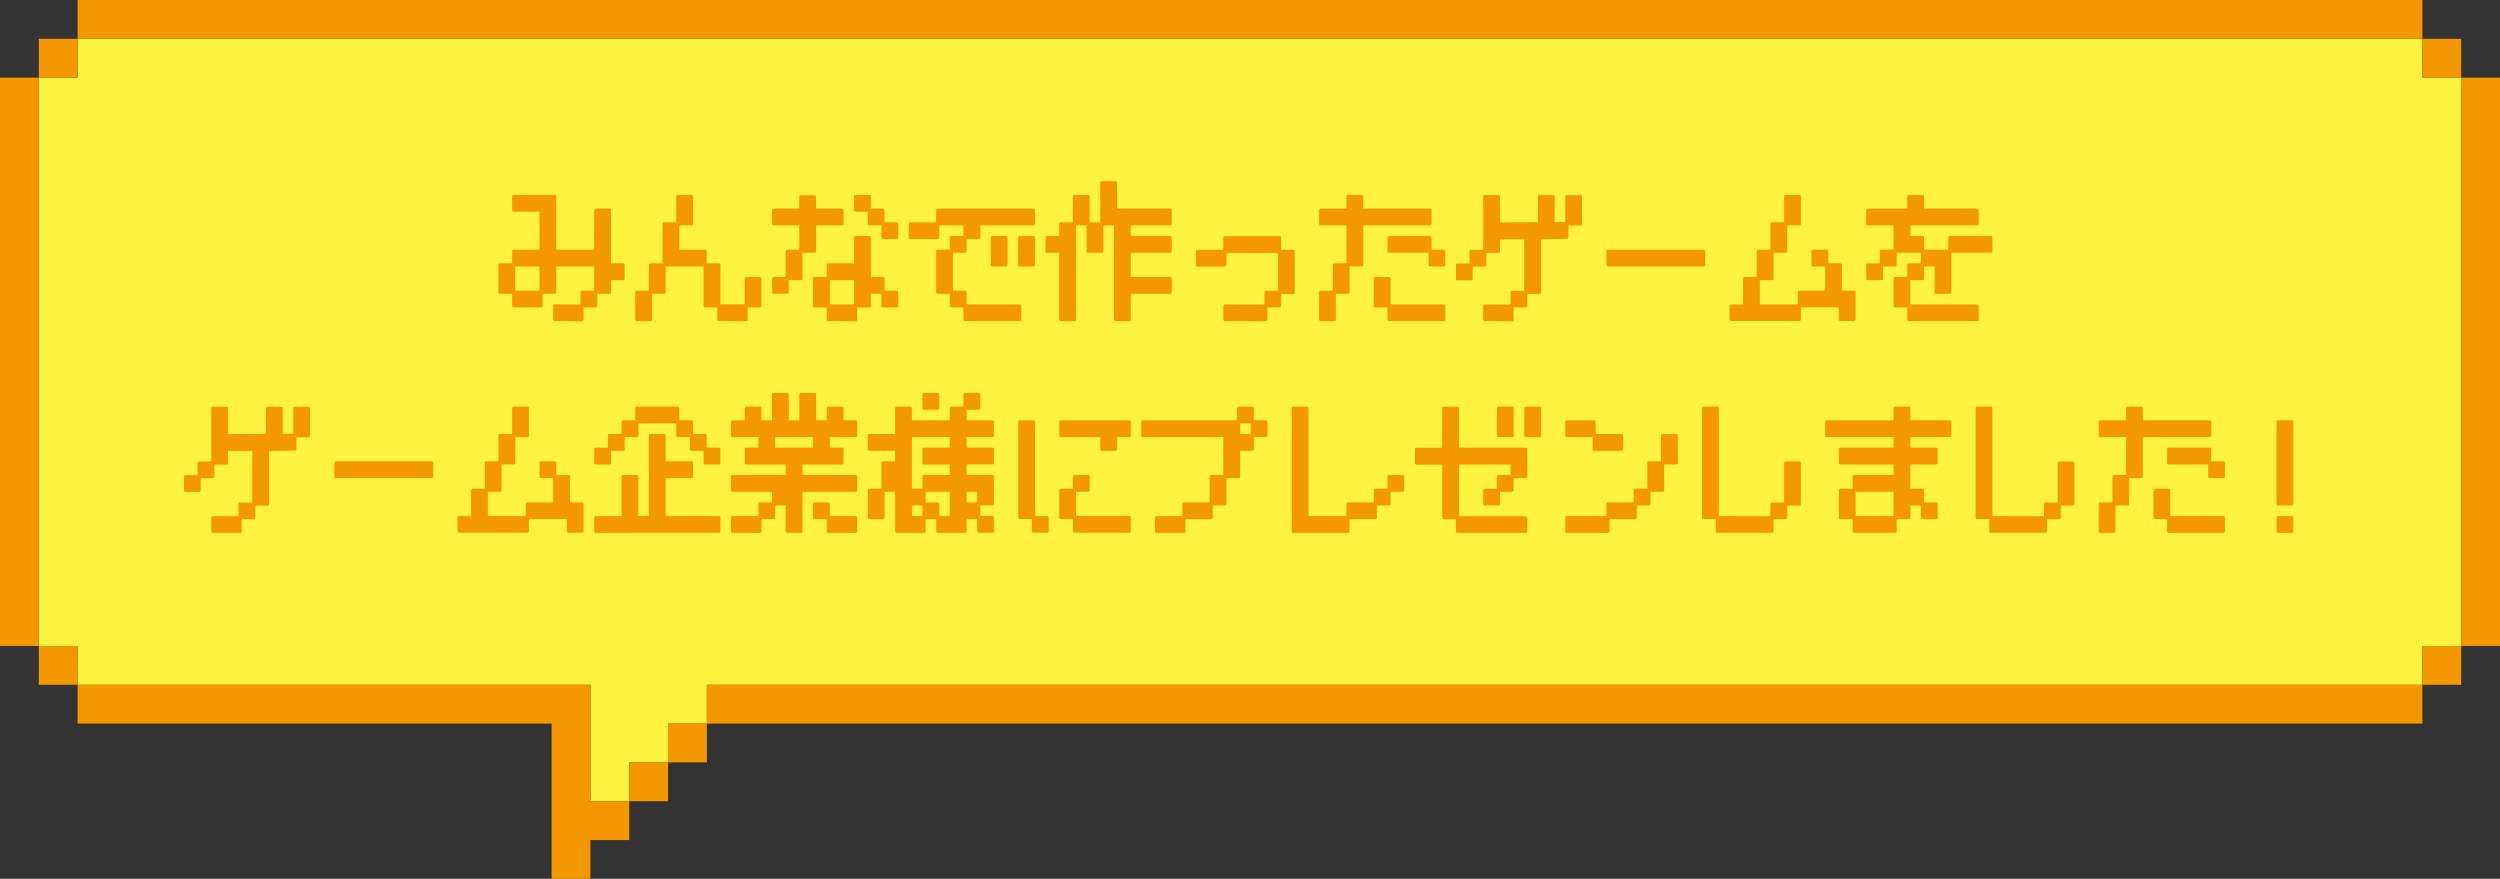 <svg id="fukidashi08_cg" xmlns="http://www.w3.org/2000/svg" width="384.04" height="135" viewBox="0 0 384.04 135">
  <rect x="0" y="0" width="384.04" height="135" fill="#333333" stroke="none"/>
  <path id="パス_2912" data-name="パス 2912" d="M5.958,11.922V99.236h5.964v5.957H90.7v17.886h5.964v-5.964h5.964v-5.958h5.958v-5.964H372.119V99.236h5.958V11.922h-5.958V5.965H11.922v5.958Z" fill="#fff33f"/>
  <g id="グループ_380" data-name="グループ 380">
    <path id="パス_2913" data-name="パス 2913" d="M0,11.922V99.236H5.958V11.922Z" fill="#f39801"/>
    <rect id="長方形_530" data-name="長方形 530" width="5.964" height="5.958" transform="translate(5.958 99.235)" fill="#f39801"/>
    <rect id="長方形_531" data-name="長方形 531" width="5.964" height="5.958" transform="translate(5.958 5.964)" fill="#f39801"/>
    <path id="パス_2914" data-name="パス 2914" d="M11.922,105.193v5.964H84.74V135H90.7v-5.957h5.964v-5.964H90.7V105.193H11.922" fill="#f39801"/>
    <path id="パス_2915" data-name="パス 2915" d="M11.922,0V5.964h360.2V0H11.922" fill="#f39801"/>
    <rect id="長方形_532" data-name="長方形 532" width="5.964" height="5.964" transform="translate(96.662 117.114)" fill="#f39801"/>
    <rect id="長方形_533" data-name="長方形 533" width="5.958" height="5.958" transform="translate(102.625 111.156)" fill="#f39801"/>
    <path id="パス_2916" data-name="パス 2916" d="M108.583,105.193v5.964H372.118v-5.964H108.583Z" fill="#f39801"/>
    <rect id="長方形_534" data-name="長方形 534" width="5.958" height="5.958" transform="translate(372.119 99.235)" fill="#f39801"/>
    <rect id="長方形_535" data-name="長方形 535" width="5.958" height="5.958" transform="translate(372.119 5.964)" fill="#f39801"/>
    <path id="パス_2917" data-name="パス 2917" d="M378.076,87.314V99.236h5.964V11.922h-5.964Z" fill="#f39801"/>
  </g>
  <g id="グループ_379" data-name="グループ 379">
    <path id="パス_2918" data-name="パス 2918" d="M85.212,49.334a.237.237,0,0,1-.238-.238v-2.1a.237.237,0,0,1,.238-.238h3.964V44.894a.238.238,0,0,1,.238-.239h1.864V40.93H85.45v3.964a.238.238,0,0,1-.238.238H83.35v1.862a.238.238,0,0,1-.238.238h-4.2a.238.238,0,0,1-.238-.238V45.132H76.808a.238.238,0,0,1-.238-.238v-4.2a.238.238,0,0,1,.238-.238h1.863V38.59a.239.239,0,0,1,.238-.238h3.964V32.524H78.909a.238.238,0,0,1-.238-.238v-2.1a.239.239,0,0,1,.238-.239h6.3a.238.238,0,0,1,.238.239v8.166h5.828V32.286a.238.238,0,0,1,.238-.238h2.1a.239.239,0,0,1,.239.238v8.167h1.862a.238.238,0,0,1,.238.238v2.1a.237.237,0,0,1-.238.238H93.856v1.864a.239.239,0,0,1-.239.238H91.754v1.862a.237.237,0,0,1-.238.238H89.653V49.1a.238.238,0,0,1-.239.238Zm-2.339-8.4H79.147v3.726h3.726Z" fill="#f39801"/>
    <path id="パス_2919" data-name="パス 2919" d="M110.425,49.334a.237.237,0,0,1-.238-.238V47.232h-1.863a.238.238,0,0,1-.238-.238V40.93h-5.827v3.964a.238.238,0,0,1-.238.238h-1.863V49.1a.237.237,0,0,1-.238.238h-2.1a.238.238,0,0,1-.239-.238v-4.2a.239.239,0,0,1,.239-.239h1.863V40.691a.238.238,0,0,1,.238-.238h1.862V34.388a.239.239,0,0,1,.239-.239h1.863V30.186a.238.238,0,0,1,.238-.239h2.1a.238.238,0,0,1,.238.239v4.2a.238.238,0,0,1-.238.238h-1.862v3.726h3.963a.239.239,0,0,1,.239.238v1.863h1.862a.238.238,0,0,1,.238.238v6.065h3.726V42.792a.237.237,0,0,1,.238-.238h2.1a.237.237,0,0,1,.238.238v4.2a.237.237,0,0,1-.238.238h-1.864V49.1a.237.237,0,0,1-.238.238Z" fill="#f39801"/>
    <path id="パス_2920" data-name="パス 2920" d="M127.234,49.334A.238.238,0,0,1,127,49.1V47.233h-1.862a.238.238,0,0,1-.238-.238v-4.2a.238.238,0,0,1,.238-.238H127V40.692a.238.238,0,0,1,.239-.238H131.2V36.489a.238.238,0,0,1,.238-.239h2.1a.239.239,0,0,1,.239.239v6.065h1.863a.238.238,0,0,1,.238.238v1.864h1.863a.238.238,0,0,1,.238.238v2.1a.239.239,0,0,1-.238.238h-2.1a.238.238,0,0,1-.238-.238V45.132h-1.625v1.863a.239.239,0,0,1-.239.238h-1.863V49.1a.237.237,0,0,1-.238.238Zm3.964-6.3h-3.726v3.726H131.2Zm-12.347,2.08a.238.238,0,0,1-.238-.238V42.792a.238.238,0,0,1,.238-.238h1.842V38.59a.238.238,0,0,1,.238-.238h1.862V34.626h-3.942a.238.238,0,0,1-.238-.238v-2.1a.238.238,0,0,1,.238-.239h3.94l-.018-1.818a.237.237,0,0,1,.238-.24h2.1a.238.238,0,0,1,.238.236l.019,1.822h3.966a.239.239,0,0,1,.239.239v2.1a.239.239,0,0,1-.239.238h-3.964V38.59a.238.238,0,0,1-.238.239H123.27v3.963a.239.239,0,0,1-.238.239h-1.863v1.842a.238.238,0,0,1-.238.238Zm16.788-8.384a.238.238,0,0,1-.238-.238V34.626h-1.864a.239.239,0,0,1-.238-.238V32.525h-1.863a.238.238,0,0,1-.238-.238v-2.1a.238.238,0,0,1,.238-.238h2.1a.239.239,0,0,1,.239.238v1.862h1.863a.238.238,0,0,1,.238.239V34.15h1.863a.239.239,0,0,1,.238.238v2.1a.239.239,0,0,1-.238.238Z" fill="#f39801"/>
    <path id="パス_2921" data-name="パス 2921" d="M148.245,49.334a.237.237,0,0,1-.238-.238V47.233h-1.863a.238.238,0,0,1-.238-.239V45.132h-1.864a.239.239,0,0,1-.239-.238v-6.3a.239.239,0,0,1,.239-.238h1.864V36.489a.238.238,0,0,1,.238-.239h1.863V34.626h-3.726v1.863a.239.239,0,0,1-.239.238h-4.2a.238.238,0,0,1-.238-.238v-2.1a.238.238,0,0,1,.238-.238H143.8V32.286a.239.239,0,0,1,.239-.238h14.709a.237.237,0,0,1,.237.238v2.1a.237.237,0,0,1-.237.238h-8.166v1.863a.239.239,0,0,1-.239.238h-1.864V38.59a.237.237,0,0,1-.237.238h-1.862v5.828h1.862a.237.237,0,0,1,.237.238v1.862h8.166a.238.238,0,0,1,.239.238v2.1a.238.238,0,0,1-.239.238Zm8.4-8.4a.238.238,0,0,1-.237-.238v-4.2a.238.238,0,0,1,.237-.239h2.1a.237.237,0,0,1,.237.239v4.2a.237.237,0,0,1-.237.238Zm-4.2,0a.238.238,0,0,1-.239-.238v-4.2a.238.238,0,0,1,.239-.239h2.1a.238.238,0,0,1,.237.239v4.2a.238.238,0,0,1-.237.238Z" fill="#f39801"/>
    <path id="パス_2922" data-name="パス 2922" d="M171.357,49.334a.237.237,0,0,1-.238-.238V34.626h-1.625V38.59a.239.239,0,0,1-.239.238h-2.1a.238.238,0,0,1-.238-.238V34.626h-1.625V49.1a.238.238,0,0,1-.239.238h-2.1a.238.238,0,0,1-.239-.238V38.828h-1.863a.238.238,0,0,1-.238-.238v-2.1a.238.238,0,0,1,.238-.238h1.863V34.388a.239.239,0,0,1,.239-.239h1.862V30.186a.238.238,0,0,1,.238-.239h2.1a.238.238,0,0,1,.238.239v3.963h1.624V28.084a.239.239,0,0,1,.238-.238h2.1a.238.238,0,0,1,.238.238v3.964h8.166a.239.239,0,0,1,.239.238v2.1a.239.239,0,0,1-.239.238H173.7V36.25h6.065a.239.239,0,0,1,.239.238v2.1a.239.239,0,0,1-.239.238H173.7v3.726h6.065a.238.238,0,0,1,.239.238v2.1a.239.239,0,0,1-.239.238H173.7V49.1a.238.238,0,0,1-.238.238Z" fill="#f39801"/>
    <path id="パス_2923" data-name="パス 2923" d="M188.165,49.334a.237.237,0,0,1-.238-.238v-2.08a.238.238,0,0,1,.238-.239h6.064V44.914a.238.238,0,0,1,.239-.238h1.863V38.85H188.4v1.862a.238.238,0,0,1-.238.238h-4.2a.238.238,0,0,1-.238-.238v-2.1a.238.238,0,0,1,.238-.238h3.964V36.51a.238.238,0,0,1,.238-.239h8.4a.239.239,0,0,1,.239.239v1.863h1.862a.238.238,0,0,1,.238.238v6.3a.237.237,0,0,1-.238.238h-1.862v1.842a.238.238,0,0,1-.239.238h-1.863V49.1a.237.237,0,0,1-.238.238Z" fill="#f39801"/>
    <path id="パス_2924" data-name="パス 2924" d="M213.378,49.334a.237.237,0,0,1-.238-.238V47.233h-1.863a.239.239,0,0,1-.239-.239v-4.2a.238.238,0,0,1,.239-.238h2.1a.238.238,0,0,1,.239.238v3.964h8.166a.239.239,0,0,1,.238.238v2.1a.238.238,0,0,1-.238.238Zm-10.506,0a.238.238,0,0,1-.238-.238v-4.2a.238.238,0,0,1,.238-.238h1.864V40.692a.238.238,0,0,1,.238-.239h1.862V34.626h-3.964a.239.239,0,0,1-.238-.238v-2.1a.239.239,0,0,1,.238-.238h3.964V30.186a.239.239,0,0,1,.239-.238h2.1a.238.238,0,0,1,.238.238v1.862h10.268a.238.238,0,0,1,.238.238v2.1a.238.238,0,0,1-.238.238H209.414v6.066a.238.238,0,0,1-.238.238h-1.863v3.964a.238.238,0,0,1-.238.238h-1.863V49.1a.237.237,0,0,1-.238.238Zm16.81-8.4a.238.238,0,0,1-.238-.238V38.828h-6.066a.237.237,0,0,1-.238-.238v-2.1a.238.238,0,0,1,.238-.239h6.3a.238.238,0,0,1,.238.239v1.863h1.863a.239.239,0,0,1,.238.238v2.1a.239.239,0,0,1-.238.238Z" fill="#f39801"/>
    <path id="パス_2925" data-name="パス 2925" d="M228.085,49.334a.237.237,0,0,1-.238-.238v-2.08a.238.238,0,0,1,.238-.239h3.964V44.914a.237.237,0,0,1,.238-.238h1.863V36.748h-3.725v1.863a.239.239,0,0,1-.238.239h-1.864v1.862a.238.238,0,0,1-.238.238h-1.862v1.863a.239.239,0,0,1-.239.239H223.9a.239.239,0,0,1-.238-.239v-2.1a.239.239,0,0,1,.238-.238h1.842V38.611a.239.239,0,0,1,.238-.238h1.863V30.206a.238.238,0,0,1,.238-.238h2.1a.239.239,0,0,1,.238.238v3.962l5.826-.039V30.206a.238.238,0,0,1,.238-.238h2.1a.238.238,0,0,1,.238.238v3.92l1.624-.016v-3.9a.239.239,0,0,1,.238-.238h2.1a.238.238,0,0,1,.238.238v4.2a.237.237,0,0,1-.238.238H240.93v1.8a.239.239,0,0,1-.235.239l-3.967.06v8.169a.238.238,0,0,1-.239.238h-1.862v1.842a.237.237,0,0,1-.238.238h-1.864V49.1a.237.237,0,0,1-.238.238Z" fill="#f39801"/>
    <rect id="長方形_536" data-name="長方形 536" width="15.184" height="2.578" rx="0.238" transform="translate(246.757 38.352)" fill="#f39801"/>
    <path id="パス_2926" data-name="パス 2926" d="M282.713,49.313a.238.238,0,0,1-.238-.238V47.212h-5.826v1.863a.239.239,0,0,1-.239.238H265.926a.238.238,0,0,1-.238-.238V46.994a.238.238,0,0,1,.238-.238h1.842V42.792a.238.238,0,0,1,.238-.239h1.862V38.59a.238.238,0,0,1,.239-.238h1.863V34.387a.239.239,0,0,1,.238-.238h1.862V30.186a.239.239,0,0,1,.239-.238h2.1a.239.239,0,0,1,.239.238v4.2a.238.238,0,0,1-.239.239h-1.863V38.59a.238.238,0,0,1-.238.238h-1.863v3.964a.238.238,0,0,1-.238.239h-1.863v3.725h5.827V44.894a.237.237,0,0,1,.238-.238h3.964V40.929h-1.863a.237.237,0,0,1-.238-.238v-2.1a.237.237,0,0,1,.238-.238h2.1a.238.238,0,0,1,.239.238v1.863h1.862a.239.239,0,0,1,.238.238v3.965h1.864a.237.237,0,0,1,.238.238v4.181a.239.239,0,0,1-.238.238Z" fill="#f39801"/>
    <path id="パス_2927" data-name="パス 2927" d="M293.219,49.334a.237.237,0,0,1-.238-.238V47.232h-1.864a.238.238,0,0,1-.238-.238v-4.2a.238.238,0,0,1,.238-.238h1.864V40.691a.238.238,0,0,1,.238-.238h1.862V38.828h-3.725v1.863a.239.239,0,0,1-.239.239h-1.862v1.862a.237.237,0,0,1-.238.238h-2.1a.237.237,0,0,1-.238-.238v-2.1a.238.238,0,0,1,.238-.238h1.864V38.59a.238.238,0,0,1,.238-.238h1.862V34.626h-3.964a.238.238,0,0,1-.238-.238v-2.1a.238.238,0,0,1,.238-.238h6.066V30.186a.238.238,0,0,1,.238-.239h2.1a.239.239,0,0,1,.238.239v1.862h8.167a.238.238,0,0,1,.238.238v2.1a.238.238,0,0,1-.238.238H293.457V36.25h1.863a.239.239,0,0,1,.238.238v1.864h3.725V36.488a.239.239,0,0,1,.239-.238h6.3a.239.239,0,0,1,.239.238v2.1a.239.239,0,0,1-.239.238H299.76v6.066a.238.238,0,0,1-.238.238h-2.1a.238.238,0,0,1-.238-.238V40.93h-1.625v1.862a.238.238,0,0,1-.238.238h-1.863v3.726h10.268a.237.237,0,0,1,.238.238v2.1a.237.237,0,0,1-.238.238Z" fill="#f39801"/>
    <path id="パス_2928" data-name="パス 2928" d="M32.687,81.853a.237.237,0,0,1-.238-.238v-2.08a.238.238,0,0,1,.238-.239h3.964V77.433a.237.237,0,0,1,.238-.238h1.863V69.267H35.027V71.13a.239.239,0,0,1-.238.239H32.925v1.862a.237.237,0,0,1-.238.238H30.825v1.863a.239.239,0,0,1-.239.239h-2.08a.238.238,0,0,1-.238-.239v-2.1a.237.237,0,0,1,.238-.238h1.842V71.13a.239.239,0,0,1,.238-.238h1.863V62.725a.237.237,0,0,1,.238-.238h2.1a.238.238,0,0,1,.238.238v3.962l5.826-.038V62.725a.237.237,0,0,1,.238-.238h2.1a.237.237,0,0,1,.238.238v3.92l1.624-.017v-3.9a.238.238,0,0,1,.238-.238h2.1a.237.237,0,0,1,.238.238v4.2a.237.237,0,0,1-.238.238H45.532v1.8a.239.239,0,0,1-.235.239l-3.967.059v8.17a.238.238,0,0,1-.239.238H39.229v1.842a.237.237,0,0,1-.238.238H37.127v1.864a.237.237,0,0,1-.238.238Z" fill="#f39801"/>
    <rect id="長方形_537" data-name="長方形 537" width="15.184" height="2.578" rx="0.238" transform="translate(51.359 70.87)" fill="#f39801"/>
    <path id="パス_2929" data-name="パス 2929" d="M87.315,81.831a.237.237,0,0,1-.238-.238V79.73H81.251v1.863a.238.238,0,0,1-.239.238H70.528a.237.237,0,0,1-.238-.238v-2.08a.238.238,0,0,1,.238-.239H72.37V75.31a.238.238,0,0,1,.238-.238H74.47V71.108a.239.239,0,0,1,.239-.238h1.863V66.906a.237.237,0,0,1,.238-.238h1.862V62.7a.238.238,0,0,1,.239-.238h2.1a.238.238,0,0,1,.239.238v4.2a.238.238,0,0,1-.239.238H79.149v3.964a.238.238,0,0,1-.238.239H77.048V75.31a.238.238,0,0,1-.238.239H74.947v3.725h5.827V77.412a.237.237,0,0,1,.238-.238h3.964V73.448H83.113a.237.237,0,0,1-.238-.238v-2.1a.238.238,0,0,1,.238-.238h2.1a.239.239,0,0,1,.239.238v1.864h1.862a.237.237,0,0,1,.238.238v3.964h1.864a.238.238,0,0,1,.238.238v4.181a.238.238,0,0,1-.238.238Z" fill="#f39801"/>
    <path id="パス_2930" data-name="パス 2930" d="M91.516,81.853a.239.239,0,0,1-.238-.238v-2.1a.238.238,0,0,1,.238-.238H95.48V73.21a.238.238,0,0,1,.239-.238h2.1a.237.237,0,0,1,.238.238v6.065h1.624V66.907a.239.239,0,0,1,.239-.239h2.1a.239.239,0,0,1,.239.239V70.87h3.963a.239.239,0,0,1,.239.239v2.1a.239.239,0,0,1-.239.239h-3.963v5.826h8.166a.238.238,0,0,1,.238.238v2.1a.239.239,0,0,1-.238.238Zm16.81-10.506a.237.237,0,0,1-.238-.238V69.246h-1.864a.238.238,0,0,1-.238-.238V67.145h-1.863a.238.238,0,0,1-.238-.238V65.043H98.058v1.864a.238.238,0,0,1-.238.238H95.957v1.863a.238.238,0,0,1-.238.238H93.856v1.863a.237.237,0,0,1-.238.238h-2.1a.238.238,0,0,1-.238-.238v-2.1a.238.238,0,0,1,.238-.238H93.38V66.907a.238.238,0,0,1,.238-.239H95.48V64.805a.238.238,0,0,1,.239-.238h1.863V62.7a.238.238,0,0,1,.238-.238h6.3a.238.238,0,0,1,.238.238v1.863h1.863a.238.238,0,0,1,.239.238v1.863h1.863a.238.238,0,0,1,.238.239V68.77h1.863a.238.238,0,0,1,.238.238v2.1a.238.238,0,0,1-.238.238Z" fill="#f39801"/>
    <path id="パス_2931" data-name="パス 2931" d="M127.236,81.853a.239.239,0,0,1-.239-.239V79.751h-1.863a.237.237,0,0,1-.238-.238v-2.1a.237.237,0,0,1,.238-.238h2.1a.238.238,0,0,1,.238.238v1.862h3.964a.238.238,0,0,1,.238.239v2.1a.238.238,0,0,1-.238.239Zm-6.3,0a.238.238,0,0,1-.238-.239V77.65H119.07v1.863a.238.238,0,0,1-.239.238h-1.863v1.863a.238.238,0,0,1-.238.239h-4.2a.239.239,0,0,1-.239-.239v-2.1a.239.239,0,0,1,.239-.239h3.963V77.412a.238.238,0,0,1,.239-.238h1.863V75.549h-6.065a.239.239,0,0,1-.239-.238v-2.1a.238.238,0,0,1,.239-.238h8.166V71.347h-6.065a.238.238,0,0,1-.238-.239v-2.1a.237.237,0,0,1,.238-.238h1.862V67.145h-3.963a.239.239,0,0,1-.239-.239v-2.1a.239.239,0,0,1,.239-.239h1.863V62.7a.237.237,0,0,1,.238-.238h2.1a.237.237,0,0,1,.238.238v1.862h1.625V60.6a.238.238,0,0,1,.238-.239h2.1a.238.238,0,0,1,.238.239v3.963h1.625V60.6a.239.239,0,0,1,.238-.239h2.1a.238.238,0,0,1,.238.239v3.963H127V62.7a.238.238,0,0,1,.239-.238h2.1a.237.237,0,0,1,.238.238v1.862h1.864a.238.238,0,0,1,.238.239v2.1a.238.238,0,0,1-.238.239h-3.964V68.77h1.862a.237.237,0,0,1,.238.238v2.1a.238.238,0,0,1-.238.239h-6.064v1.625h8.166a.237.237,0,0,1,.238.238v2.1a.238.238,0,0,1-.238.238h-8.166v6.065a.239.239,0,0,1-.239.239ZM124.9,67.145H119.07V68.77H124.9Z" fill="#f39801"/>
    <path id="パス_2932" data-name="パス 2932" d="M150.348,81.852a.237.237,0,0,1-.238-.238V79.751h-1.625v1.863a.237.237,0,0,1-.238.238h-4.2a.238.238,0,0,1-.239-.238V79.751h-1.625v1.863a.237.237,0,0,1-.238.238h-4.2a.237.237,0,0,1-.238-.238V75.548h-1.624v3.964a.239.239,0,0,1-.239.239h-2.1a.239.239,0,0,1-.239-.239v-4.2a.238.238,0,0,1,.239-.238H135.4V71.108a.237.237,0,0,1,.238-.238H137.5V69.246h-3.964a.239.239,0,0,1-.239-.239v-2.1a.238.238,0,0,1,.239-.238H137.5V62.7a.238.238,0,0,1,.238-.239h2.1a.239.239,0,0,1,.239.239v1.862h5.826V62.7a.238.238,0,0,1,.238-.239h1.863V60.6a.238.238,0,0,1,.239-.238h2.1a.238.238,0,0,1,.239.238v2.1a.238.238,0,0,1-.239.238h-1.863v1.624h3.964a.237.237,0,0,1,.238.238v2.1a.237.237,0,0,1-.238.238h-3.964v1.625h3.964a.238.238,0,0,1,.238.238v2.1a.237.237,0,0,1-.238.238h-3.964v1.625h3.964a.238.238,0,0,1,.238.239v4.2a.237.237,0,0,1-.238.238h-1.862v1.624h1.862a.237.237,0,0,1,.238.238v2.1a.237.237,0,0,1-.238.238Zm-4.441-2.578V75.548h-3.726v1.625h1.864a.239.239,0,0,1,.238.239v1.862Zm-4.2-1.624h-1.624v1.624h1.624Zm8.4-2.1h-1.625v1.625h1.625Zm-8.4-.476V73.21a.238.238,0,0,1,.238-.239h3.964V71.346h-3.964a.237.237,0,0,1-.238-.238v-2.1a.238.238,0,0,1,.238-.238h3.964V67.144h-5.826v7.928Zm.238-12.13a.237.237,0,0,1-.238-.238V60.6a.237.237,0,0,1,.238-.238h2.1a.238.238,0,0,1,.238.238v2.1a.238.238,0,0,1-.238.238Z" fill="#f39801"/>
    <path id="パス_2933" data-name="パス 2933" d="M165.055,81.831a.237.237,0,0,1-.238-.238V79.73h-1.864a.237.237,0,0,1-.238-.238V75.31a.238.238,0,0,1,.238-.238h1.864V73.21a.237.237,0,0,1,.238-.238h2.1a.238.238,0,0,1,.239.238v2.1a.239.239,0,0,1-.239.239h-1.862v3.725h8.166a.238.238,0,0,1,.238.239v2.08a.237.237,0,0,1-.238.238Zm-6.3,0a.237.237,0,0,1-.238-.238V79.73h-1.862a.238.238,0,0,1-.239-.238V64.805a.239.239,0,0,1,.239-.239h2.1a.238.238,0,0,1,.238.239V79.274h1.864a.238.238,0,0,1,.238.239v2.08a.237.237,0,0,1-.238.238Zm10.506-12.585a.237.237,0,0,1-.238-.238V67.144h-6.066a.237.237,0,0,1-.238-.238v-2.1a.238.238,0,0,1,.238-.239h10.506a.238.238,0,0,1,.238.239v2.1a.237.237,0,0,1-.238.238H171.6v1.864a.238.238,0,0,1-.238.238Z" fill="#f39801"/>
    <path id="パス_2934" data-name="パス 2934" d="M177.661,81.853a.239.239,0,0,1-.238-.239v-2.1a.239.239,0,0,1,.238-.239h3.964V77.412a.238.238,0,0,1,.238-.238h3.964V73.21a.238.238,0,0,1,.239-.238h1.862V67.145H175.56a.238.238,0,0,1-.238-.239v-2.1a.238.238,0,0,1,.238-.239h14.47V62.7a.237.237,0,0,1,.238-.238h2.1a.238.238,0,0,1,.239.238v1.862h1.862a.238.238,0,0,1,.238.239v2.1a.238.238,0,0,1-.238.239h-1.862v1.863a.238.238,0,0,1-.239.238h-1.863V73.21a.237.237,0,0,1-.238.238H188.4v3.964a.238.238,0,0,1-.239.238H186.3v1.863a.238.238,0,0,1-.238.238H182.1v1.863a.239.239,0,0,1-.239.239Zm14.47-16.81h-1.625v1.625h1.625Z" fill="#f39801"/>
    <path id="パス_2935" data-name="パス 2935" d="M198.672,81.853a.237.237,0,0,1-.238-.238V62.705a.238.238,0,0,1,.238-.239h2.1a.239.239,0,0,1,.238.239v16.57h5.827V77.413a.238.238,0,0,1,.238-.239h3.964V75.311a.238.238,0,0,1,.238-.238h1.863V73.21a.238.238,0,0,1,.238-.238h2.1a.239.239,0,0,1,.238.238v2.1a.238.238,0,0,1-.238.238h-1.864v1.864a.238.238,0,0,1-.238.238h-1.862v1.862a.238.238,0,0,1-.239.238h-3.963v1.864a.238.238,0,0,1-.239.238Z" fill="#f39801"/>
    <path id="パス_2936" data-name="パス 2936" d="M223.885,81.853a.237.237,0,0,1-.238-.238V79.751h-1.863a.238.238,0,0,1-.239-.238V71.369H217.6a.238.238,0,0,1-.238-.239v-2.1a.237.237,0,0,1,.238-.238h3.942V62.725a.238.238,0,0,1,.239-.238h2.1a.238.238,0,0,1,.239.238V68.77h10.267a.237.237,0,0,1,.238.238v4.2a.238.238,0,0,1-.238.239h-1.863v1.862a.238.238,0,0,1-.238.238h-1.864v1.864a.238.238,0,0,1-.238.238h-2.1a.239.239,0,0,1-.238-.238v-2.1a.238.238,0,0,1,.238-.238h1.863V73.21a.238.238,0,0,1,.238-.238h1.863V71.347h-7.927V79.3h10.267a.238.238,0,0,1,.238.239v2.08a.237.237,0,0,1-.238.238Zm10.506-14.708a.237.237,0,0,1-.238-.238v-4.2a.238.238,0,0,1,.238-.239h2.1a.238.238,0,0,1,.238.239v4.2a.237.237,0,0,1-.238.238Zm-4.2,0a.237.237,0,0,1-.238-.238v-4.2a.238.238,0,0,1,.238-.239h2.1a.239.239,0,0,1,.238.239v4.2a.238.238,0,0,1-.238.238Z" fill="#f39801"/>
    <path id="パス_2937" data-name="パス 2937" d="M240.694,81.852a.237.237,0,0,1-.238-.238v-2.1a.238.238,0,0,1,.238-.239h6.064V77.412a.238.238,0,0,1,.239-.238h3.963V75.31a.239.239,0,0,1,.239-.238h1.863V71.108a.237.237,0,0,1,.238-.238h1.863V66.906a.237.237,0,0,1,.238-.238h2.1a.238.238,0,0,1,.239.238v4.2a.239.239,0,0,1-.239.239h-1.863V75.31a.238.238,0,0,1-.238.239h-1.862v1.863a.238.238,0,0,1-.239.238h-1.863v1.863a.238.238,0,0,1-.238.238h-3.964v1.863a.238.238,0,0,1-.238.238Zm4.2-12.606a.237.237,0,0,1-.238-.238V67.144h-3.964a.237.237,0,0,1-.238-.238v-2.1a.238.238,0,0,1,.238-.239h4.2a.238.238,0,0,1,.238.239v1.863H249.1a.237.237,0,0,1,.238.238v2.1a.237.237,0,0,1-.238.238Z" fill="#f39801"/>
    <path id="パス_2938" data-name="パス 2938" d="M263.8,81.831a.238.238,0,0,1-.237-.238V79.73H261.7a.238.238,0,0,1-.238-.238V62.7a.238.238,0,0,1,.238-.238h2.1a.237.237,0,0,1,.238.238V79.275l7.928.02V77.433a.238.238,0,0,1,.238-.239h1.864V71.13a.237.237,0,0,1,.238-.238h2.1a.238.238,0,0,1,.239.238v6.3a.239.239,0,0,1-.239.238h-1.863v1.842a.238.238,0,0,1-.238.238h-1.863v1.863a.239.239,0,0,1-.239.238Z" fill="#f39801"/>
    <path id="パス_2939" data-name="パス 2939" d="M284.816,81.853a.239.239,0,0,1-.239-.239V79.751h-1.862a.237.237,0,0,1-.238-.238v-4.2a.238.238,0,0,1,.238-.239h1.862V73.21a.238.238,0,0,1,.239-.238h6.065V71.347h-8.166a.238.238,0,0,1-.238-.239v-2.1a.237.237,0,0,1,.238-.238h8.166V67.145H280.613a.239.239,0,0,1-.238-.239v-2.1a.239.239,0,0,1,.238-.239h10.268V62.7a.238.238,0,0,1,.238-.238h2.1a.237.237,0,0,1,.238.238v1.862h6.066a.239.239,0,0,1,.238.239v2.1a.239.239,0,0,1-.238.239h-6.066V68.77h3.964a.237.237,0,0,1,.238.238v2.1a.238.238,0,0,1-.238.239h-3.964v3.725h1.864a.239.239,0,0,1,.238.239v1.863h1.862a.237.237,0,0,1,.238.238v2.1a.237.237,0,0,1-.238.238h-2.1a.238.238,0,0,1-.239-.238V77.65h-1.625v1.863a.237.237,0,0,1-.238.238h-1.862v1.863a.239.239,0,0,1-.239.239Zm6.065-6.3h-5.827v3.726h5.827Z" fill="#f39801"/>
    <path id="パス_2940" data-name="パス 2940" d="M305.825,81.831a.238.238,0,0,1-.237-.238V79.73h-1.863a.238.238,0,0,1-.238-.238V62.7a.238.238,0,0,1,.238-.238h2.1a.237.237,0,0,1,.238.238V79.275l7.928.02V77.433a.238.238,0,0,1,.238-.239h1.864V71.13a.237.237,0,0,1,.238-.238h2.1a.238.238,0,0,1,.239.238v6.3a.239.239,0,0,1-.239.238H316.57v1.842a.238.238,0,0,1-.238.238h-1.863v1.863a.239.239,0,0,1-.239.238Z" fill="#f39801"/>
    <path id="パス_2941" data-name="パス 2941" d="M333.141,81.852a.237.237,0,0,1-.238-.238V79.751H331.04a.239.239,0,0,1-.239-.239v-4.2a.238.238,0,0,1,.239-.238h2.1a.238.238,0,0,1,.239.238v3.964h8.166a.239.239,0,0,1,.238.238v2.1a.238.238,0,0,1-.238.238Zm-10.506,0a.238.238,0,0,1-.238-.238v-4.2a.238.238,0,0,1,.238-.238H324.5V73.21a.238.238,0,0,1,.238-.239H326.6V67.144h-3.964a.238.238,0,0,1-.238-.238V64.8a.239.239,0,0,1,.238-.238H326.6V62.7a.238.238,0,0,1,.239-.238h2.1a.237.237,0,0,1,.238.238v1.862h10.267a.238.238,0,0,1,.238.238v2.1a.237.237,0,0,1-.238.238H329.177V73.21a.237.237,0,0,1-.238.238h-1.863v3.964a.238.238,0,0,1-.238.238h-1.863v3.964a.237.237,0,0,1-.238.238Zm16.809-8.4a.237.237,0,0,1-.238-.238V71.346h-6.065a.237.237,0,0,1-.238-.238v-2.1a.238.238,0,0,1,.238-.239h6.3a.238.238,0,0,1,.238.239V70.87h1.864a.238.238,0,0,1,.238.238v2.1a.238.238,0,0,1-.238.238Z" fill="#f39801"/>
    <path id="パス_2942" data-name="パス 2942" d="M349.948,81.852a.237.237,0,0,1-.238-.238v-2.1a.237.237,0,0,1,.238-.238h2.1a.238.238,0,0,1,.238.238v2.1a.238.238,0,0,1-.238.238Zm0-4.2a.237.237,0,0,1-.238-.238V64.8a.237.237,0,0,1,.238-.238h2.1a.238.238,0,0,1,.238.238V77.412a.238.238,0,0,1-.238.238Z" fill="#f39801"/>
  </g>
</svg>
